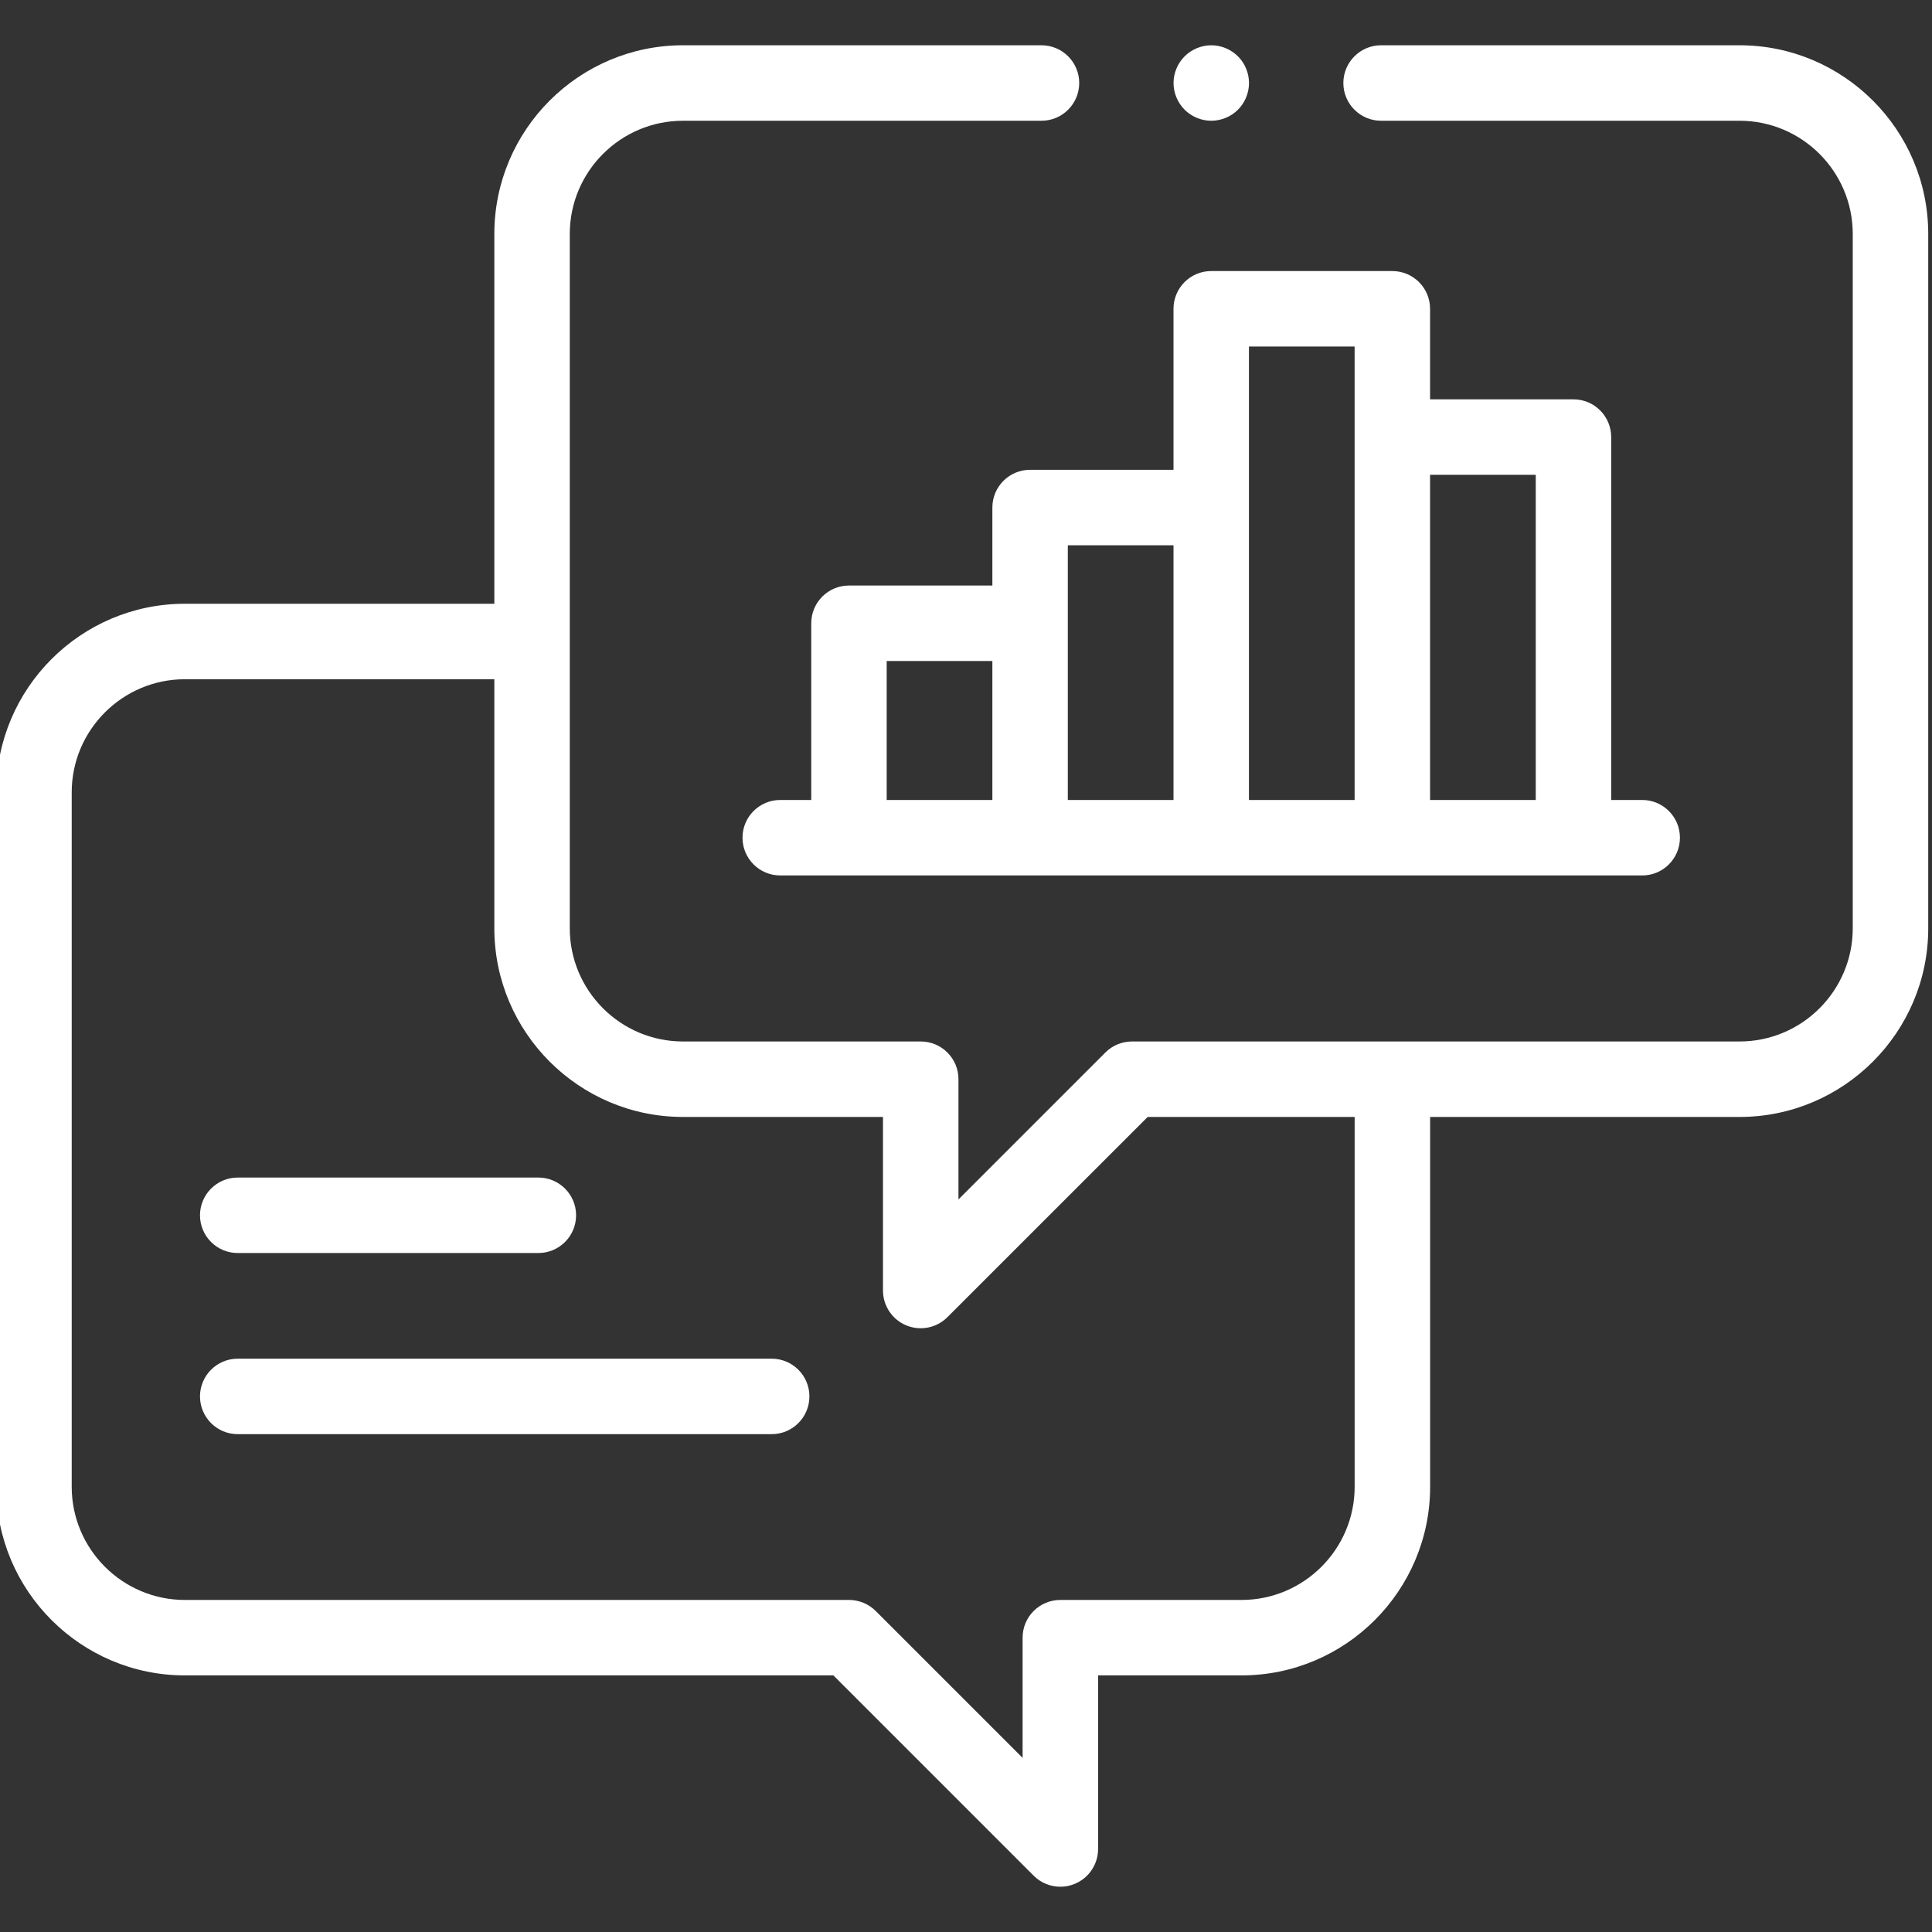 <svg width="60" height="60" viewBox="0 0 60 60" fill="none" xmlns="http://www.w3.org/2000/svg">
<rect x="0" y="0" width="60" height="60" fill="#333333" stroke="none"/>
<g clip-path="url(#clip0_2118_1184)">
<path d="M54.023 1.406H42.891C42.244 1.406 41.719 1.931 41.719 2.578C41.719 3.225 42.244 3.75 42.891 3.75H54.023C55.962 3.75 57.539 5.327 57.539 7.266V28.828C57.539 30.767 55.962 32.344 54.023 32.344H35.156C34.846 32.344 34.547 32.467 34.328 32.687L29.766 37.249V33.516C29.766 32.868 29.241 32.344 28.594 32.344H21.211C19.272 32.344 17.695 30.767 17.695 28.828V7.266C17.695 5.327 19.272 3.75 21.211 3.75H32.344C32.991 3.75 33.516 3.225 33.516 2.578C33.516 1.931 32.991 1.406 32.344 1.406H21.211C17.98 1.406 15.352 4.035 15.352 7.266V18.75H5.742C2.511 18.75 -0.117 21.378 -0.117 24.609V46.172C-0.117 49.403 2.511 52.031 5.742 52.031H25.882L32.101 58.251C32.325 58.475 32.625 58.594 32.93 58.594C33.081 58.594 33.233 58.565 33.378 58.505C33.816 58.323 34.102 57.896 34.102 57.422V52.031H38.555C41.786 52.031 44.414 49.403 44.414 46.172V34.688H54.023C57.254 34.688 59.883 32.059 59.883 28.828V7.266C59.883 4.035 57.254 1.406 54.023 1.406ZM42.07 46.172C42.07 48.111 40.493 49.688 38.555 49.688H32.93C32.282 49.688 31.758 50.212 31.758 50.859V54.593L27.196 50.031C26.976 49.811 26.678 49.688 26.367 49.688H5.742C3.804 49.688 2.227 48.111 2.227 46.172V24.609C2.227 22.671 3.804 21.094 5.742 21.094H15.352V28.828C15.352 32.059 17.98 34.688 21.211 34.688H27.422V40.078C27.422 40.552 27.708 40.98 28.145 41.161C28.29 41.221 28.443 41.25 28.593 41.25C28.899 41.25 29.198 41.131 29.422 40.907L35.642 34.688H42.07V46.172Z" fill="white"/>
<path d="M31.991 14.59C31.343 14.59 30.819 15.115 30.819 15.762V18.184H26.366C25.718 18.184 25.194 18.709 25.194 19.356V24.844H24.23C23.584 24.844 23.059 25.369 23.059 26.016C23.059 26.663 23.584 27.188 24.23 27.188H51.001C51.647 27.188 52.172 26.663 52.172 26.016C52.172 25.369 51.647 24.844 51.001 24.844H50.037V13.574C50.037 12.927 49.513 12.402 48.865 12.402H44.412V9.59C44.412 8.943 43.888 8.418 43.24 8.418H37.615C36.968 8.418 36.444 8.943 36.444 9.59V14.59H31.991ZM27.537 20.528H30.819V24.844H27.537V20.528ZM33.162 19.356V16.934H36.444V24.844H33.162V19.356ZM47.694 14.746V24.844H44.412V14.746H47.694ZM38.787 10.762H42.069V24.844H38.787V10.762Z" fill="white"/>
<path d="M7.383 38.914H16.719C17.366 38.914 17.891 38.389 17.891 37.742C17.891 37.095 17.366 36.57 16.719 36.57H7.383C6.736 36.57 6.211 37.095 6.211 37.742C6.211 38.389 6.736 38.914 7.383 38.914Z" fill="white"/>
<path d="M23.965 42.195H7.383C6.736 42.195 6.211 42.72 6.211 43.367C6.211 44.014 6.736 44.539 7.383 44.539H23.965C24.612 44.539 25.137 44.014 25.137 43.367C25.137 42.72 24.612 42.195 23.965 42.195Z" fill="white"/>
<path d="M37.617 3.75C37.925 3.75 38.228 3.625 38.446 3.407C38.664 3.189 38.789 2.886 38.789 2.578C38.789 2.27 38.664 1.967 38.446 1.75C38.228 1.532 37.925 1.406 37.617 1.406C37.309 1.406 37.007 1.532 36.789 1.75C36.571 1.967 36.445 2.27 36.445 2.578C36.445 2.886 36.571 3.189 36.789 3.407C37.007 3.625 37.309 3.75 37.617 3.75Z" fill="white"/>
</g>
<defs>
<clipPath id="clip0_2118_1184">
<rect width="60" height="60" fill="white"/>
</clipPath>
</defs>
</svg>
